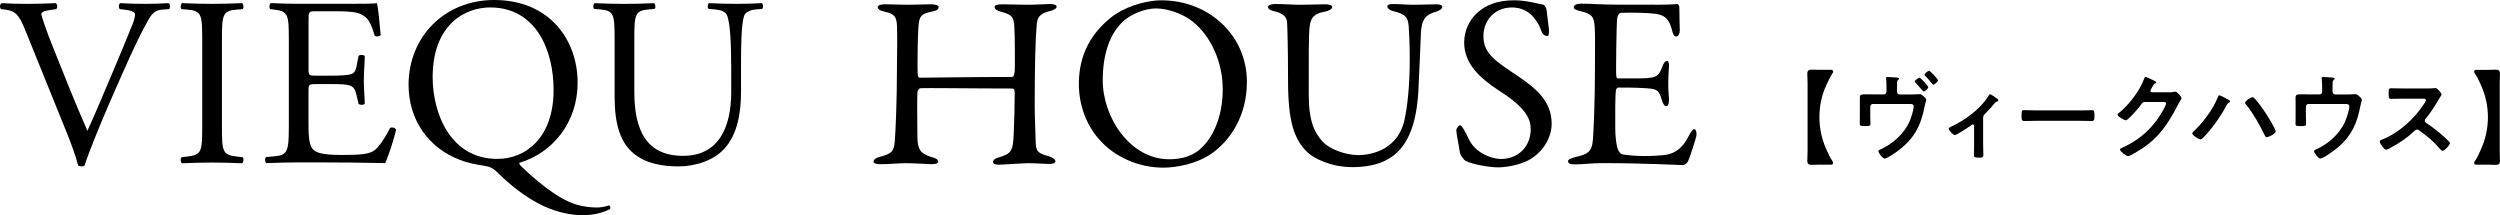 <?xml version="1.0" encoding="UTF-8"?>
<svg id="_レイヤー_2" data-name="レイヤー 2" xmlns="http://www.w3.org/2000/svg" width="629.02" height="54.14" viewBox="0 0 629.02 54.14">
  <defs>
    <style>
      .cls-1 {
        stroke-width: 0px;
      }
    </style>
  </defs>
  <g id="_レイヤー_1-2" data-name="レイヤー 1">
    <g>
      <path class="cls-1" d="m6.27,7.38C4.88,3.99,3.97,2.72,1.37,2.42l-1.09-.12c-.42-.37-.36-1.21.12-1.51,1.75.12,3.69.18,6.29.18s4.78-.06,7.32-.18c.42.24.55,1.15.12,1.51l-.91.12c-2.3.3-2.78.67-2.84,1.15.12.6,1.15,3.87,3.02,8.47,2.78,7.02,5.57,13.97,8.59,20.87,1.87-3.99,4.41-10.22,5.81-13.43,1.75-4.11,4.6-10.95,5.62-13.55.48-1.27.55-1.94.55-2.36s-.61-.91-2.72-1.15l-1.09-.12c-.42-.37-.3-1.27.12-1.51,1.69.12,3.99.18,6.29.18,2,0,3.87-.06,5.87-.18.42.24.42,1.21.12,1.51l-1.82.12c-1.45.12-2.36.85-3.15,2.12-1.69,2.84-4.05,7.74-6.77,13.91l-3.27,7.44c-2.42,5.57-5.26,12.58-6.29,15.79-.18.12-.42.18-.67.18-.3,0-.6-.06-.91-.18-.67-2.54-1.76-5.51-2.78-8.05L6.27,7.38Z"/>
      <path class="cls-1" d="m50.88,10.16c0-6.41-.12-7.44-3.69-7.74l-1.51-.12c-.36-.24-.24-1.33.12-1.51,3.02.12,5.08.18,7.62.18s4.48-.06,7.5-.18c.36.18.48,1.27.12,1.51l-1.51.12c-3.57.3-3.69,1.33-3.69,7.74v21.54c0,6.41.12,7.26,3.69,7.68l1.51.18c.36.24.24,1.33-.12,1.52-3.02-.12-5.08-.18-7.5-.18-2.54,0-4.6.06-7.62.18-.36-.18-.48-1.15-.12-1.52l1.51-.18c3.57-.43,3.69-1.27,3.69-7.68V10.16Z"/>
      <path class="cls-1" d="m72.67,10.04c0-6.29-.12-7.2-3.69-7.63l-.97-.12c-.36-.24-.24-1.33.12-1.51,2.6.12,4.66.18,7.14.18h11.37c3.87,0,7.44,0,8.17-.18.36,1.03.73,5.38.97,8.04-.24.37-1.21.49-1.51.12-.91-2.84-1.45-4.96-4.6-5.75-1.27-.3-3.21-.36-5.87-.36h-4.35c-1.82,0-1.82.12-1.82,2.42v12.1c0,1.69.18,1.69,2,1.69h3.51c2.54,0,4.42-.12,5.14-.37.73-.24,1.15-.6,1.45-2.12l.48-2.48c.3-.36,1.33-.36,1.57.06,0,1.45-.24,3.81-.24,6.11s.24,4.48.24,5.81c-.24.42-1.27.42-1.57.06l-.55-2.36c-.24-1.09-.66-2-1.87-2.3-.85-.24-2.3-.3-4.66-.3h-3.51c-1.81,0-2,.06-2,1.63v8.53c0,3.21.18,5.26,1.15,6.29.73.73,2,1.39,7.32,1.39,4.66,0,6.41-.24,7.74-.91,1.09-.6,2.72-2.72,4.3-5.87.42-.3,1.27-.12,1.51.42-.42,2.12-1.94,6.78-2.72,8.41-5.44-.12-10.83-.18-16.21-.18h-5.44c-2.6,0-4.66.06-8.23.18-.37-.18-.48-1.15-.12-1.52l2-.18c3.45-.3,3.75-1.21,3.75-7.57V10.04Z"/>
      <path class="cls-1" d="m145.34,20.75c0,9.98-6.17,17.66-14.64,20.21-.12.3.12.54.48.91,3.09,2.96,8.65,7.92,13.49,9.49,2.24.73,4.23.85,5.62.85.61,0,2.06-.18,2.9-.54.36.06.48.6.3.91-1.94,1.09-4.66,1.57-6.78,1.57-2.78,0-6.23-.61-9.8-2.24-4.96-2.3-8.95-5.81-11.19-7.99-1.82-1.82-2.36-1.94-4.05-2.24-1.57-.24-3.75-.6-5.93-1.45-8.05-3.02-12.94-10.22-12.94-18.88,0-12.1,9.07-21.35,21.54-21.35,13.97,0,20.99,10.1,20.99,20.75Zm-6.05,1.87c0-9.98-4.42-20.75-15.97-20.75-6.29,0-14.46,4.3-14.46,17.54,0,8.96,4.36,20.57,16.27,20.57,7.26,0,14.16-5.44,14.16-17.36Z"/>
      <path class="cls-1" d="m183.96,16.15c0-3.75-.12-10.71-1.15-12.52-.42-.73-1.51-1.15-3.02-1.27l-1.51-.12c-.36-.43-.24-1.21.12-1.45,2.3.12,4.54.18,6.9.18,2.54,0,4.17-.06,6.35-.18.48.3.42,1.09.12,1.45l-1.45.12c-1.51.12-2.66.66-3.02,1.45-.85,1.99-.85,8.95-.85,12.34v6.84c0,5.26-.85,10.83-4.23,14.46-2.6,2.85-7.08,4.42-11.55,4.42-4.17,0-8.35-.79-11.31-3.33-3.21-2.66-4.72-7.08-4.72-14.28v-14.27c0-6.29-.12-7.32-3.63-7.62l-1.51-.12c-.37-.24-.24-1.27.12-1.45,3.02.12,5.08.18,7.5.18s4.48-.06,7.44-.18c.36.18.48,1.21.12,1.45l-1.45.12c-3.51.3-3.63,1.33-3.63,7.62v13.07c0,9.74,3.03,16.15,12.28,16.15,8.77,0,12.1-6.9,12.1-16.09v-6.96Z"/>
      <g>
        <path class="cls-1" d="m231.58,19.55c3.66,0,12.09-.19,23.06-.19.37,0,.56-.37.68-1.61.06-.81.06-8.87-.12-11.28-.19-2.29-.62-2.79-3.41-3.53-.87-.25-1.55-.62-1.55-1.18,0-.43.62-.68,1.92-.68.81,0,4.77.12,6.32.12,2.11,0,4.96-.19,5.64-.19.99,0,1.74.19,1.74.68,0,.37-.5.81-1.8,1.12-2.6.62-3.1,1.74-3.22,3.53-.31,3.16-.5,9.86-.5,20.4,0,2.73.25,8.25.25,9.18.12,2.42.74,2.67,3.53,3.47.87.31,1.43.74,1.43,1.18,0,.5-.56.68-1.74.68-.99,0-3.22-.19-5.15-.19-1.36,0-6.01.37-7.25.37-.93,0-1.55-.12-1.55-.68s.68-.93,1.36-1.12c3.35-.99,3.66-1.67,3.84-6.08.12-2.6.25-6.88.25-9.98,0-1.12-.25-1.3-.74-1.3-9.61,0-21.82-.19-23.06-.06-.19,0-.68.56-.68,1.05-.12,1.61,0,9.55,0,11.35.06,2.91.74,4.03,3.35,4.84,1.36.37,1.8.62,1.86,1.24.06.5-.99.62-1.8.62-.43,0-4.22-.25-6.45-.25-1.43,0-4.03.25-6.14.25-1.36,0-1.86-.25-1.86-.62,0-.62.74-.99,1.43-1.18,3.16-.81,3.66-1.43,3.91-3.84.19-2.54.56-9.55.56-19.65,0-1.12.12-6.82,0-9.55-.12-2.11-.5-2.98-3.1-3.53-1.3-.25-1.74-.68-1.74-1.18,0-.43.81-.68,1.8-.68,1.74,0,4.03.12,5.64.12,2.6,0,4.46-.12,5.89-.12,1.3,0,1.98.31,1.98.68,0,.62-.5.93-1.8,1.18-2.91.56-3.1,1.49-3.29,4.09-.19,2.05-.25,10.23-.19,11.28.06,1.18.25,1.24.68,1.24Z"/>
        <path class="cls-1" d="m313.73,20.6c0,8.68-4.28,14.76-8.8,17.98-3.91,2.73-9.05,3.6-12.21,3.6-6.32,0-12.34-2.73-16.12-7.07-3.29-3.66-5.15-8.68-5.15-14.01,0-7.62,3.35-12.89,8.06-16.68,3.04-2.48,8.37-4.34,12.71-4.34,11.9,0,21.51,8.74,21.51,20.52Zm-31.43-14.94c-2.73,2.67-4.84,7.32-4.84,14.57,0,9.24,6.82,19.84,16.74,19.84,5.15,0,7.5-2.23,8.18-2.98,2.48-2.23,5.27-7.25,5.27-14.63,0-6.76-2.91-13.27-7.5-16.99-2.54-2.05-6.45-3.35-9.3-3.35-2.6,0-6.39,1.36-8.56,3.53Z"/>
        <path class="cls-1" d="m320.86,1.01c2.6,0,4.09.19,6.39.19s4.65-.12,6.01-.12c1.18,0,1.92.19,1.92.68s-.68.93-1.86,1.18c-2.23.43-3.41,1.05-3.78,3.53-.31,2.05-.25,8.49-.25,17.3,0,7.01,1.55,9.67,3.47,11.84,1.74,1.92,5.77,3.41,8.99,3.41,4.03,0,10.04-1.86,11.59-8.68.74-3.29,1.36-8.49,1.36-15.56,0-4.03-.19-7.25-.25-8-.19-2.36-.62-3.22-4.09-4.03-.62-.12-1.3-.68-1.3-1.12,0-.37.37-.62,1.43-.62,1.55,0,3.29.19,5.27.19,2.54,0,3.84-.12,5.58-.12.99,0,1.55.19,1.55.68,0,.37-.5.81-1.36,1.12-2.67.74-3.91,1.8-4.03,5.7-.06,2.67-.43,9.55-.56,12.77-.31,10.79-3.29,16.24-7.75,18.72-2.85,1.61-6.2,1.98-8.93,1.98-5.58,0-9.73-2.29-11.22-3.66-3.47-3.29-4.96-7.81-4.96-18.23,0-8.93-.19-13.89-.25-14.69-.12-1.18-.99-2.17-3.35-2.67-.74-.19-1.43-.5-1.43-1.05,0-.5.81-.74,1.8-.74Z"/>
        <path class="cls-1" d="m388.37,1.2c.37.12.74,1.05.74,1.18.12,1.18.62,4.77.62,5.02,0,1.05,0,1.67-.43,1.67-.5,0-1.24-.43-1.49-1.3-.74-2.23-2.42-4.09-3.04-4.46-1.12-.87-2.6-1.43-4.4-1.43-4.15,0-7.13,3.1-7.13,7.25,0,4.4,3.16,6.32,8.62,9.98,4.77,3.22,8.55,6.45,8.55,12.03,0,3.1-1.74,6.57-5.08,8.74-1.98,1.3-5.64,2.23-8.43,2.23-1.98,0-6.2-.68-8.12-1.61-.62-.37-1.43-1.74-1.43-1.98-.31-2.11-.93-4.83-.93-5.83,0-.25.62-1.18.87-1.18.5,0,1.43,1.61,2.29,3.53,1.61,3.41,5.7,4.96,8.06,4.96,4.28,0,7.5-3.04,7.5-7.5,0-2.6-1.24-5.39-7.75-9.55-5.27-3.41-8.99-7.01-8.99-12.28,0-2.91,1.3-5.7,3.41-7.56,1.92-1.74,4.84-3.04,9.18-3.04,3.04,0,6.26.93,7.38,1.12Z"/>
        <path class="cls-1" d="m416.27,1.2c2.05,0,4.77-.06,5.7-.19.19-.06.5.37.56.68,0,2.85.12,4.65.12,5.89,0,.87-.37,1.61-.93,1.61s-.87-.87-.99-1.49c-.81-3.29-2.17-3.91-4.15-4.22-1.61-.25-6.08-.37-8.8-.25-.12,0-.81.31-.93,1.74-.12,1.55-.31,13.21-.19,14.14.06.25.12.62.43.62h4.03c5.83,0,6.08-.25,7.19-3.1.37-.93.74-1.3,1.12-1.3.43,0,.56.87.5,1.36-.12,1.74-.19,2.98-.19,4.46,0,1.67.12,2.54.19,3.78.06,1.12-.25,1.8-.68,1.8s-.87-.68-1.05-1.36c-.87-2.85-1.12-3.04-4.9-3.22-1.98-.12-4.46-.12-6.14-.12-.25,0-.56.43-.56.56-.25,1.3-.19,7.07-.19,9.73,0,1.8.25,4.15.62,5.15.25.74.74,1.24,1.18,1.36,1.05.19,3.16.43,5.64.43.74,0,4.53-.06,5.89-.43,1.98-.5,3.66-1.67,5.15-4.59.68-1.36,1.05-1.74,1.43-1.74.43,0,.62.99.5,1.67-.06.5-1.8,6.08-2.23,6.63-.19.25-.74.74-1.05.74-.68,0-10.04-.5-20.15-.5-3.29,0-4.65.31-7,.31-1.18,0-1.86-.12-1.86-.81,0-.43.74-.74,1.74-.99,3.1-.74,4.28-1.18,4.53-4.53.19-2.6.5-9.92.5-17.61s.06-8.68-.06-10.48c-.12-2.73-.74-3.47-3.47-4.09-1.3-.31-1.8-.56-1.8-1.05,0-.56.87-.87,1.74-.87,2.91,0,5.33.25,9.49.25h9.11Z"/>
      </g>
      <g>
        <path class="cls-1" d="m459.48,37.49c.46,1.06.96,2.16,1.66,3.17.07.1.1.22.1.31,0,.24-.19.46-.48.46h-3.12c-.77,0-1.37.05-1.85.05-.72,0-1.06-.29-1.06-1.01,0-.82.07-1.44.07-2.33v-17.28c0-.89-.07-1.51-.07-2.33,0-.72.34-1.01,1.06-1.01.48,0,1.08.05,1.85.05h3.12c.29,0,.48.22.48.46,0,.1,0,.17-.1.31-.67,1.01-1.18,2.11-1.66,3.17-1.18,2.57-1.7,5.26-1.7,7.99s.55,5.4,1.7,7.99Z"/>
        <path class="cls-1" d="m473.98,23.76c.38,0,.67-.29.67-.67v-.98c0-.55,0-1.7-.07-2.21-.02-.1-.05-.22-.05-.29,0-.22.22-.24.36-.24.24,0,1.75.12,2.04.12.17,0,.89.02.89.29,0,.12-.19.29-.26.36-.29.26-.26.53-.26,1.92v1.03c0,.38.29.67.67.67h3.48c.41,0,.84-.02,1.13-.05.14-.02.36-.02.5-.02.31,0,.7.36,1.03.65.29.24.55.53.55.79,0,.19-.1.43-.17.62-.1.31-.14.62-.22.94-1.01,5.18-2.76,8.42-7.13,11.54-.53.38-2.35,1.66-2.95,1.66-.5,0-1.58-1.44-1.58-1.85,0-.24.24-.31.43-.41,3.14-1.39,5.98-3.89,7.39-7.03.38-.86,1.06-2.9,1.06-3.82,0-.58-.5-.62-.96-.62h-9.31c-.36,0-.65.31-.65.67v2.4c0,.62.05,1.42.05,1.82,0,.67-.22.67-1.49.67-1.01,0-1.2-.05-1.2-.62s.02-1.2.02-1.8v-4.56c0-.72.05-1.01,1.15-1.01.89,0,1.78.02,2.64.02h2.23Zm11.18-1.82c0,.36-.86,1.08-1.15,1.08-.12,0-.38-.34-.79-.79-.34-.41-.74-.91-1.25-1.42-.1-.1-.19-.19-.19-.31,0-.29.94-.96,1.18-.96.26,0,2.21,2.09,2.21,2.4Zm2.45-1.73c0,.34-.84,1.08-1.15,1.08-.14,0-.24-.12-.31-.22-.55-.72-1.13-1.32-1.75-1.99-.07-.07-.19-.17-.19-.26,0-.31.91-1.01,1.18-1.01s2.23,2.11,2.23,2.4Z"/>
        <path class="cls-1" d="m498.98,36.6c0,.82.05,1.61.05,2.42,0,.6-.5.65-.96.65-1.34,0-1.42-.12-1.42-.77,0-.74.05-1.51.05-2.26v-4.97c0-.12-.05-.36-.29-.36-.22,0-.46.22-.62.34-.53.38-3.46,2.33-3.94,2.33-.41,0-1.54-1.15-1.54-1.58,0-.26.29-.38.55-.5,3.48-1.63,7.44-4.44,9.43-7.75.12-.19.22-.43.41-.43.29,0,1.15.65,1.42.84.24.14.67.41.67.72,0,.19-.17.26-.34.29-.36.1-.46.24-.7.53-.62.79-1.44,1.68-2.16,2.4-.5.48-.62.6-.62,1.32v6.79Z"/>
        <path class="cls-1" d="m523.33,27.79c1.1,0,2.66-.07,2.98-.07.65,0,.67.19.67,1.51,0,.77-.02,1.22-.65,1.22-1.01,0-2.02-.05-3-.05h-11.04c-.98,0-1.99.05-3,.05-.62,0-.65-.46-.65-1.2,0-1.34.05-1.54.67-1.54.31,0,1.97.07,2.98.07h11.04Z"/>
        <path class="cls-1" d="m545.75,23.23c.43,0,.79-.02,1.34-.14.07,0,.17-.02.26-.02.48,0,1.54,1.32,1.54,1.63,0,.12-.1.29-.29.6-.19.29-.43.7-.74,1.3-2.35,4.56-4.7,8.06-9.12,10.92-.53.34-2.78,1.75-3.29,1.75s-2.04-1.18-2.04-1.63c0-.24.29-.36.48-.43,3.86-1.73,6.89-4.18,9.26-7.68.41-.6,1.85-2.93,1.85-3.53,0-.31-.38-.34-.72-.34h-4.56c-.55,0-.7.24-1.01.67-.46.65-3.22,3.94-3.86,3.94-.29,0-2.04-.91-2.04-1.42,0-.17.1-.26.22-.34,2.52-1.99,5.3-5.57,6.41-8.59.1-.24.17-.58.38-.58.12,0,.77.29,1.27.53.22.12,1.44.58,1.44.84,0,.12-.12.22-.22.26-.34.12-.41.24-.82.98-.1.19-.43.67-.43.86,0,.26.17.38.41.41h4.27Z"/>
        <path class="cls-1" d="m560.41,24.93c.29.17.7.36.7.6,0,.1-.12.19-.22.24-.36.19-.38.22-.58.58-1.44,2.71-3.19,5.26-5.26,7.54-.26.31-1.01,1.18-1.42,1.18-.38,0-2.04-1.01-2.04-1.49,0-.14.1-.26.19-.36,2.42-2.28,4.99-5.59,6.22-8.71.07-.19.19-.53.41-.53.26,0,1.68.77,1.99.96Zm6.86-.17c.84.89,2.04,2.57,2.74,3.62.46.67,2.57,4.08,2.57,4.66,0,.65-1.82,1.49-2.26,1.49-.29,0-.41-.31-.55-.6l-.07-.14c-1.2-2.42-2.83-5.4-4.56-7.46-.12-.12-.26-.29-.26-.48,0-.43,1.44-1.39,1.8-1.39.26,0,.43.12.6.31Z"/>
        <path class="cls-1" d="m583.6,23.76c.38,0,.67-.29.67-.67v-.98c0-.55-.02-1.7-.1-2.21-.02-.1-.02-.22-.02-.29,0-.22.19-.24.36-.24.24,0,1.8.12,2.04.12.17,0,.89.02.89.29,0,.12-.19.26-.29.36-.29.24-.26.53-.26,1.92v1.03c0,.38.29.67.67.67h3.48c.41,0,.84,0,1.15-.05.14-.02.34-.02.48-.02.34,0,.65.29.89.5.43.41.7.6.7.94,0,.19-.1.43-.14.62-.1.31-.17.62-.24.94-.82,4.3-2.14,7.37-5.52,10.3-.72.6-3.72,2.9-4.54,2.9-.55,0-1.58-1.46-1.58-1.85,0-.24.22-.31.43-.41,3.14-1.42,5.95-3.87,7.37-7.03.38-.86,1.06-2.9,1.06-3.82,0-.58-.48-.62-.94-.62h-9.31c-.36,0-.67.29-.67.67v2.4c0,.62.05,1.42.05,1.82,0,.67-.22.67-1.46.67-1.03,0-1.2-.05-1.2-.62s.02-1.2.02-1.8v-3.31c0-.43-.02-.84-.02-1.25,0-.7.05-1.01,1.18-1.01.86,0,1.75.02,2.64.02h2.23Z"/>
        <path class="cls-1" d="m611.22,22.25c.38,0,.79,0,1.03-.05.14,0,.38-.05.53-.05.5,0,1.54,1.32,1.54,1.63,0,.12-.26.5-.53.94-.14.22-.29.46-.38.62-.96,1.61-1.92,3.12-3.12,4.56-.12.14-.19.26-.19.46,0,.29.14.43.36.58,1.32.86,2.86,2.04,4.06,3.1.58.5,1.18,1.06,1.73,1.63.1.1.17.19.17.34,0,.5-1.32,1.92-1.82,1.92-.26,0-.43-.17-.6-.36-1.73-2.06-3.17-3.22-5.3-4.75-.19-.14-.34-.22-.55-.22-.31,0-.53.24-.72.41-1.78,1.66-3.84,3.1-6,4.2-.22.12-.84.46-1.06.46-.5,0-1.61-1.61-1.61-2.04,0-.29.29-.41.5-.48,4.25-1.63,8.28-5.3,10.71-9.1.12-.19.41-.6.41-.82,0-.36-.34-.41-.7-.41h-4.97c-1.03,0-2.06.05-3.1.05-.65,0-.6-.36-.6-1.46,0-.84-.02-1.2.58-1.2,1.03,0,2.06.05,3.12.05h6.53Z"/>
        <path class="cls-1" d="m624.27,37.49c1.15-2.59,1.71-5.26,1.71-7.99s-.55-5.4-1.71-7.99c-.46-1.06-.96-2.16-1.66-3.17-.07-.1-.1-.22-.1-.31,0-.24.19-.46.48-.46h3.12c.77,0,1.37-.05,1.85-.05.72,0,1.06.29,1.06,1.01,0,.82-.07,1.44-.07,2.33v17.28c0,.89.07,1.51.07,2.33,0,.72-.34,1.01-1.06,1.01-.48,0-1.08-.05-1.85-.05h-3.12c-.29,0-.48-.22-.48-.46,0-.1.02-.22.1-.31.7-1.01,1.2-2.11,1.66-3.17Z"/>
      </g>
    </g>
  </g>
</svg>